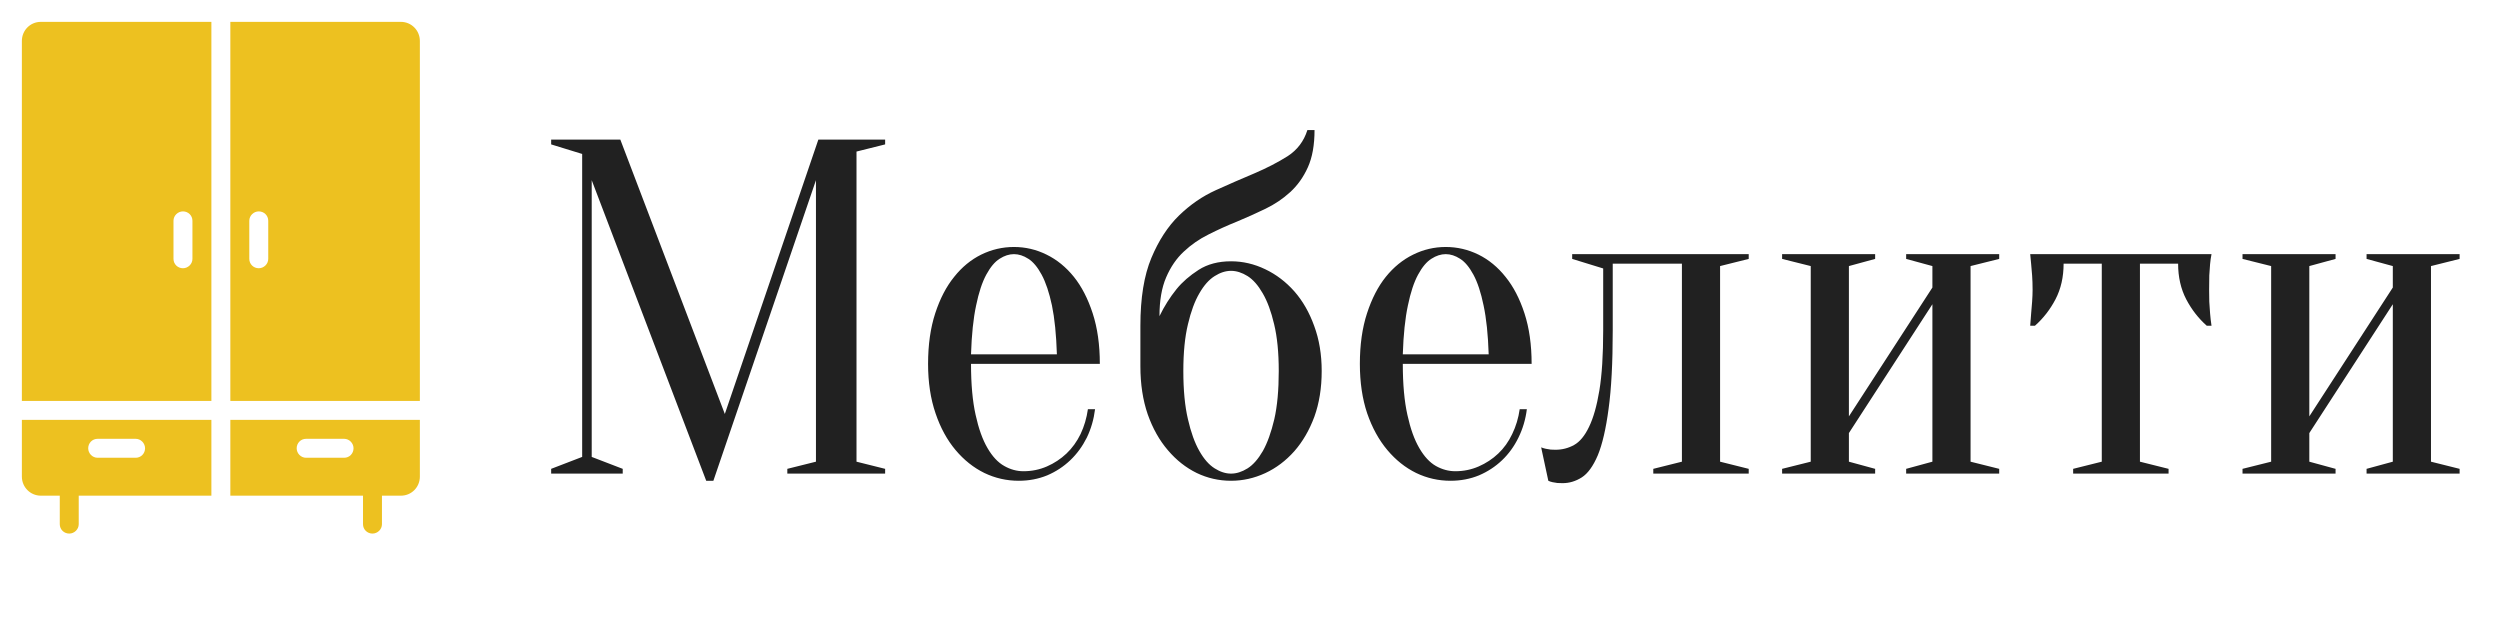 <svg version="1.1" xmlns="http://www.w3.org/2000/svg" xmlns:xlink="http://www.w3.org/1999/xlink" tabindex="0" id="logo" viewBox="0 0 343 85"> <g transform="translate(3,3) scale(0.702,0.702)" style="color: rgb(237, 193, 32);"><g><g transform="translate(-18.519, -7.407) scale(3.704)"><g stroke="none" stroke-width="1" fill="none" fill-rule="evenodd"><g transform="translate(-180, -90)" fill="#edc120"><path d="M203,117 L196,117 L196,113 L206,113 L206,115.993 C206,116.549 205.561,117 205.001,117 L204,117 L204,118.505 C204,118.778 203.768,119 203.5,119 C203.224,119 203,118.784 203,118.505 L203,117 Z M188,117 L195,117 L195,113 L185,113 L185,115.993 C185,116.551 185.447,117 185.999,117 L187,117 L187,118.505 C187,118.784 187.224,119 187.5,119 C187.768,119 188,118.778 188,118.505 L188,117 Z M195,92 L185.999,92 C185.439,92 185,92.451 185,93.007 L185,112 L195,112 L195,92 Z M196,92 L205.001,92 C205.553,92 206,92.449 206,93.007 L206,112 L196,112 L196,92 Z M194,102.495 L194,104.505 C194,104.778 193.768,105 193.5,105 C193.224,105 193,104.784 193,104.505 L193,102.495 C193,102.222 193.232,102 193.5,102 C193.776,102 194,102.216 194,102.495 Z M198,102.495 L198,104.505 C198,104.778 197.768,105 197.5,105 C197.224,105 197,104.784 197,104.505 L197,102.495 C197,102.222 197.232,102 197.5,102 C197.776,102 198,102.216 198,102.495 Z M199.995,114 L202.005,114 C202.278,114 202.5,114.232 202.5,114.5 C202.5,114.776 202.284,115 202.005,115 L199.995,115 C199.722,115 199.5,114.768 199.5,114.5 C199.5,114.224 199.716,114 199.995,114 Z M188.995,114 L191.005,114 C191.278,114 191.5,114.232 191.5,114.5 C191.5,114.776 191.284,115 191.005,115 L188.995,115 C188.722,115 188.5,114.768 188.5,114.5 C188.5,114.224 188.716,114 188.995,114 Z" fill="#edc120"/></g></g></g></g> </g> <g transform="translate(73,6) scale(2.182,2.182)" style="color: rgb(33, 33, 33);"> <g opacity="1" fill="#212121" style="font-size: 30px; font-family: &quot;Oranienbaum&quot;, &quot;Source Sans 3&quot;, &quot;Roboto&quot;; font-style: normal; font-weight: normal"><path d="M18 6.03L22.2 6.03L22.2 6.33L20.4 6.78L20.4 26.28L22.2 26.73L22.2 27.03L16.05 27.03L16.05 26.73L17.85 26.28L17.85 8.58L11.4 27.48L10.95 27.48L3.75 8.58L3.75 25.98L5.7 26.73L5.7 27.03L1.2 27.03L1.2 26.73L3.15 25.98L3.15 6.93L1.2 6.33L1.2 6.03L5.55 6.03L12.12 23.28ZM27.6 20.13Q27.6 22.05 27.89 23.34Q28.17 24.63 28.64 25.43Q29.1 26.22 29.69 26.55Q30.27 26.88 30.9 26.88Q31.68 26.88 32.37 26.58Q33.06 26.28 33.6 25.77Q34.14 25.26 34.49 24.54Q34.83 23.82 34.95 22.98L35.4 22.98Q35.28 23.94 34.88 24.77Q34.47 25.59 33.84 26.19Q33.21 26.79 32.39 27.14Q31.56 27.48 30.6 27.48Q29.46 27.48 28.44 26.99Q27.42 26.49 26.63 25.55Q25.83 24.6 25.37 23.24Q24.9 21.87 24.9 20.13Q24.9 18.33 25.35 16.95Q25.8 15.57 26.54 14.66Q27.27 13.74 28.24 13.26Q29.22 12.78 30.3 12.78Q31.38 12.78 32.35 13.26Q33.33 13.74 34.07 14.66Q34.8 15.57 35.25 16.95Q35.7 18.33 35.7 20.13ZM30.3 13.23Q29.85 13.23 29.4 13.52Q28.95 13.8 28.56 14.52Q28.17 15.24 27.92 16.46Q27.66 17.67 27.6 19.53L33 19.53Q32.94 17.67 32.69 16.46Q32.43 15.24 32.04 14.52Q31.65 13.8 31.2 13.52Q30.75 13.23 30.3 13.23ZM43.95 13.68Q45.06 13.68 46.1 14.18Q47.13 14.67 47.93 15.57Q48.72 16.47 49.18 17.75Q49.65 19.02 49.65 20.58Q49.65 22.17 49.19 23.45Q48.72 24.72 47.93 25.62Q47.13 26.52 46.1 27Q45.06 27.48 43.95 27.48Q42.81 27.48 41.79 26.99Q40.77 26.49 39.98 25.56Q39.18 24.63 38.71 23.3Q38.25 21.96 38.25 20.28L38.25 17.73Q38.25 15.12 38.94 13.47Q39.63 11.82 40.68 10.8Q41.73 9.78 42.99 9.21Q44.25 8.64 45.42 8.15Q46.59 7.65 47.51 7.07Q48.42 6.48 48.75 5.43L49.2 5.43Q49.2 6.84 48.78 7.77Q48.36 8.7 47.67 9.33Q46.98 9.96 46.11 10.38Q45.24 10.8 44.33 11.18Q43.41 11.55 42.54 11.99Q41.67 12.42 40.98 13.07Q40.29 13.71 39.87 14.69Q39.45 15.66 39.45 17.13Q39.9 16.2 40.53 15.42Q41.07 14.76 41.91 14.22Q42.75 13.68 43.95 13.68ZM40.95 20.58Q40.95 22.38 41.24 23.61Q41.52 24.84 41.96 25.61Q42.39 26.37 42.92 26.7Q43.44 27.03 43.95 27.03Q44.46 27.03 44.99 26.7Q45.51 26.37 45.95 25.61Q46.38 24.84 46.67 23.61Q46.95 22.38 46.95 20.58Q46.95 18.84 46.66 17.64Q46.38 16.44 45.94 15.69Q45.51 14.94 44.99 14.61Q44.46 14.28 43.95 14.28Q43.44 14.28 42.92 14.61Q42.39 14.94 41.96 15.69Q41.52 16.44 41.24 17.64Q40.95 18.84 40.95 20.58ZM54.75 20.13Q54.75 22.05 55.04 23.34Q55.32 24.63 55.79 25.43Q56.25 26.22 56.83 26.55Q57.42 26.88 58.05 26.88Q58.83 26.88 59.52 26.58Q60.21 26.28 60.75 25.77Q61.29 25.26 61.63 24.54Q61.98 23.82 62.1 22.98L62.55 22.98Q62.43 23.94 62.02 24.77Q61.62 25.59 60.99 26.19Q60.36 26.79 59.54 27.14Q58.71 27.48 57.75 27.48Q56.61 27.48 55.59 26.99Q54.57 26.49 53.78 25.55Q52.98 24.6 52.51 23.24Q52.05 21.87 52.05 20.13Q52.05 18.33 52.5 16.95Q52.95 15.57 53.68 14.66Q54.42 13.74 55.4 13.26Q56.37 12.78 57.45 12.78Q58.53 12.78 59.51 13.26Q60.48 13.74 61.21 14.66Q61.95 15.57 62.4 16.95Q62.85 18.33 62.85 20.13ZM57.45 13.23Q57 13.23 56.55 13.52Q56.1 13.8 55.71 14.52Q55.32 15.24 55.07 16.46Q54.81 17.67 54.75 19.53L60.15 19.53Q60.09 17.67 59.83 16.46Q59.58 15.24 59.19 14.52Q58.8 13.8 58.35 13.52Q57.9 13.23 57.45 13.23ZM65.4 13.23L76.5 13.23L76.5 13.53L74.7 13.98L74.7 26.28L76.5 26.73L76.5 27.03L70.5 27.03L70.5 26.73L72.3 26.28L72.3 13.83L67.95 13.83L67.95 18.03Q67.95 21.06 67.69 22.95Q67.44 24.84 67.01 25.88Q66.57 26.91 66 27.27Q65.43 27.63 64.8 27.63Q64.62 27.63 64.47 27.62Q64.32 27.6 64.17 27.57Q64.02 27.54 63.9 27.48L63.45 25.38Q63.6 25.44 63.75 25.47Q63.9 25.5 64.05 25.52Q64.2 25.53 64.35 25.53Q64.98 25.53 65.52 25.23Q66.06 24.93 66.46 24.09Q66.87 23.25 67.11 21.8Q67.35 20.34 67.35 18.03L67.35 14.13L65.4 13.53ZM86.4 13.53L86.4 13.23L92.25 13.23L92.25 13.53L90.45 13.98L90.45 26.28L92.25 26.73L92.25 27.03L86.4 27.03L86.4 26.73L88.05 26.28L88.05 16.38L82.8 24.48L82.8 26.28L84.45 26.73L84.45 27.03L78.6 27.03L78.6 26.73L80.4 26.28L80.4 13.98L78.6 13.53L78.6 13.23L84.45 13.23L84.45 13.53L82.8 13.98L82.8 23.43L88.05 15.33L88.05 13.98ZM105.6 13.23Q105.54 13.53 105.51 13.86Q105.48 14.16 105.46 14.57Q105.45 14.97 105.45 15.48Q105.45 15.81 105.46 16.22Q105.48 16.62 105.51 16.95Q105.54 17.34 105.6 17.73L105.3 17.73Q104.52 17.04 104.01 16.07Q103.5 15.09 103.5 13.83L101.1 13.83L101.1 26.28L102.9 26.73L102.9 27.03L96.9 27.03L96.9 26.73L98.7 26.28L98.7 13.83L96.3 13.83Q96.3 15.09 95.79 16.07Q95.28 17.04 94.5 17.73L94.2 17.73Q94.23 17.34 94.26 16.95Q94.29 16.62 94.32 16.22Q94.35 15.81 94.35 15.48Q94.35 14.97 94.32 14.57Q94.29 14.16 94.26 13.86Q94.23 13.53 94.2 13.23L105.6 13.23ZM115.35 13.53L115.35 13.23L121.2 13.23L121.2 13.53L119.4 13.98L119.4 26.28L121.2 26.73L121.2 27.03L115.35 27.03L115.35 26.73L117 26.28L117 16.38L111.75 24.48L111.75 26.28L113.4 26.73L113.4 27.03L107.55 27.03L107.55 26.73L109.35 26.28L109.35 13.98L107.55 13.53L107.55 13.23L113.4 13.23L113.4 13.53L111.75 13.98L111.75 23.43L117 15.33L117 13.98Z"/></g></g>  </svg>